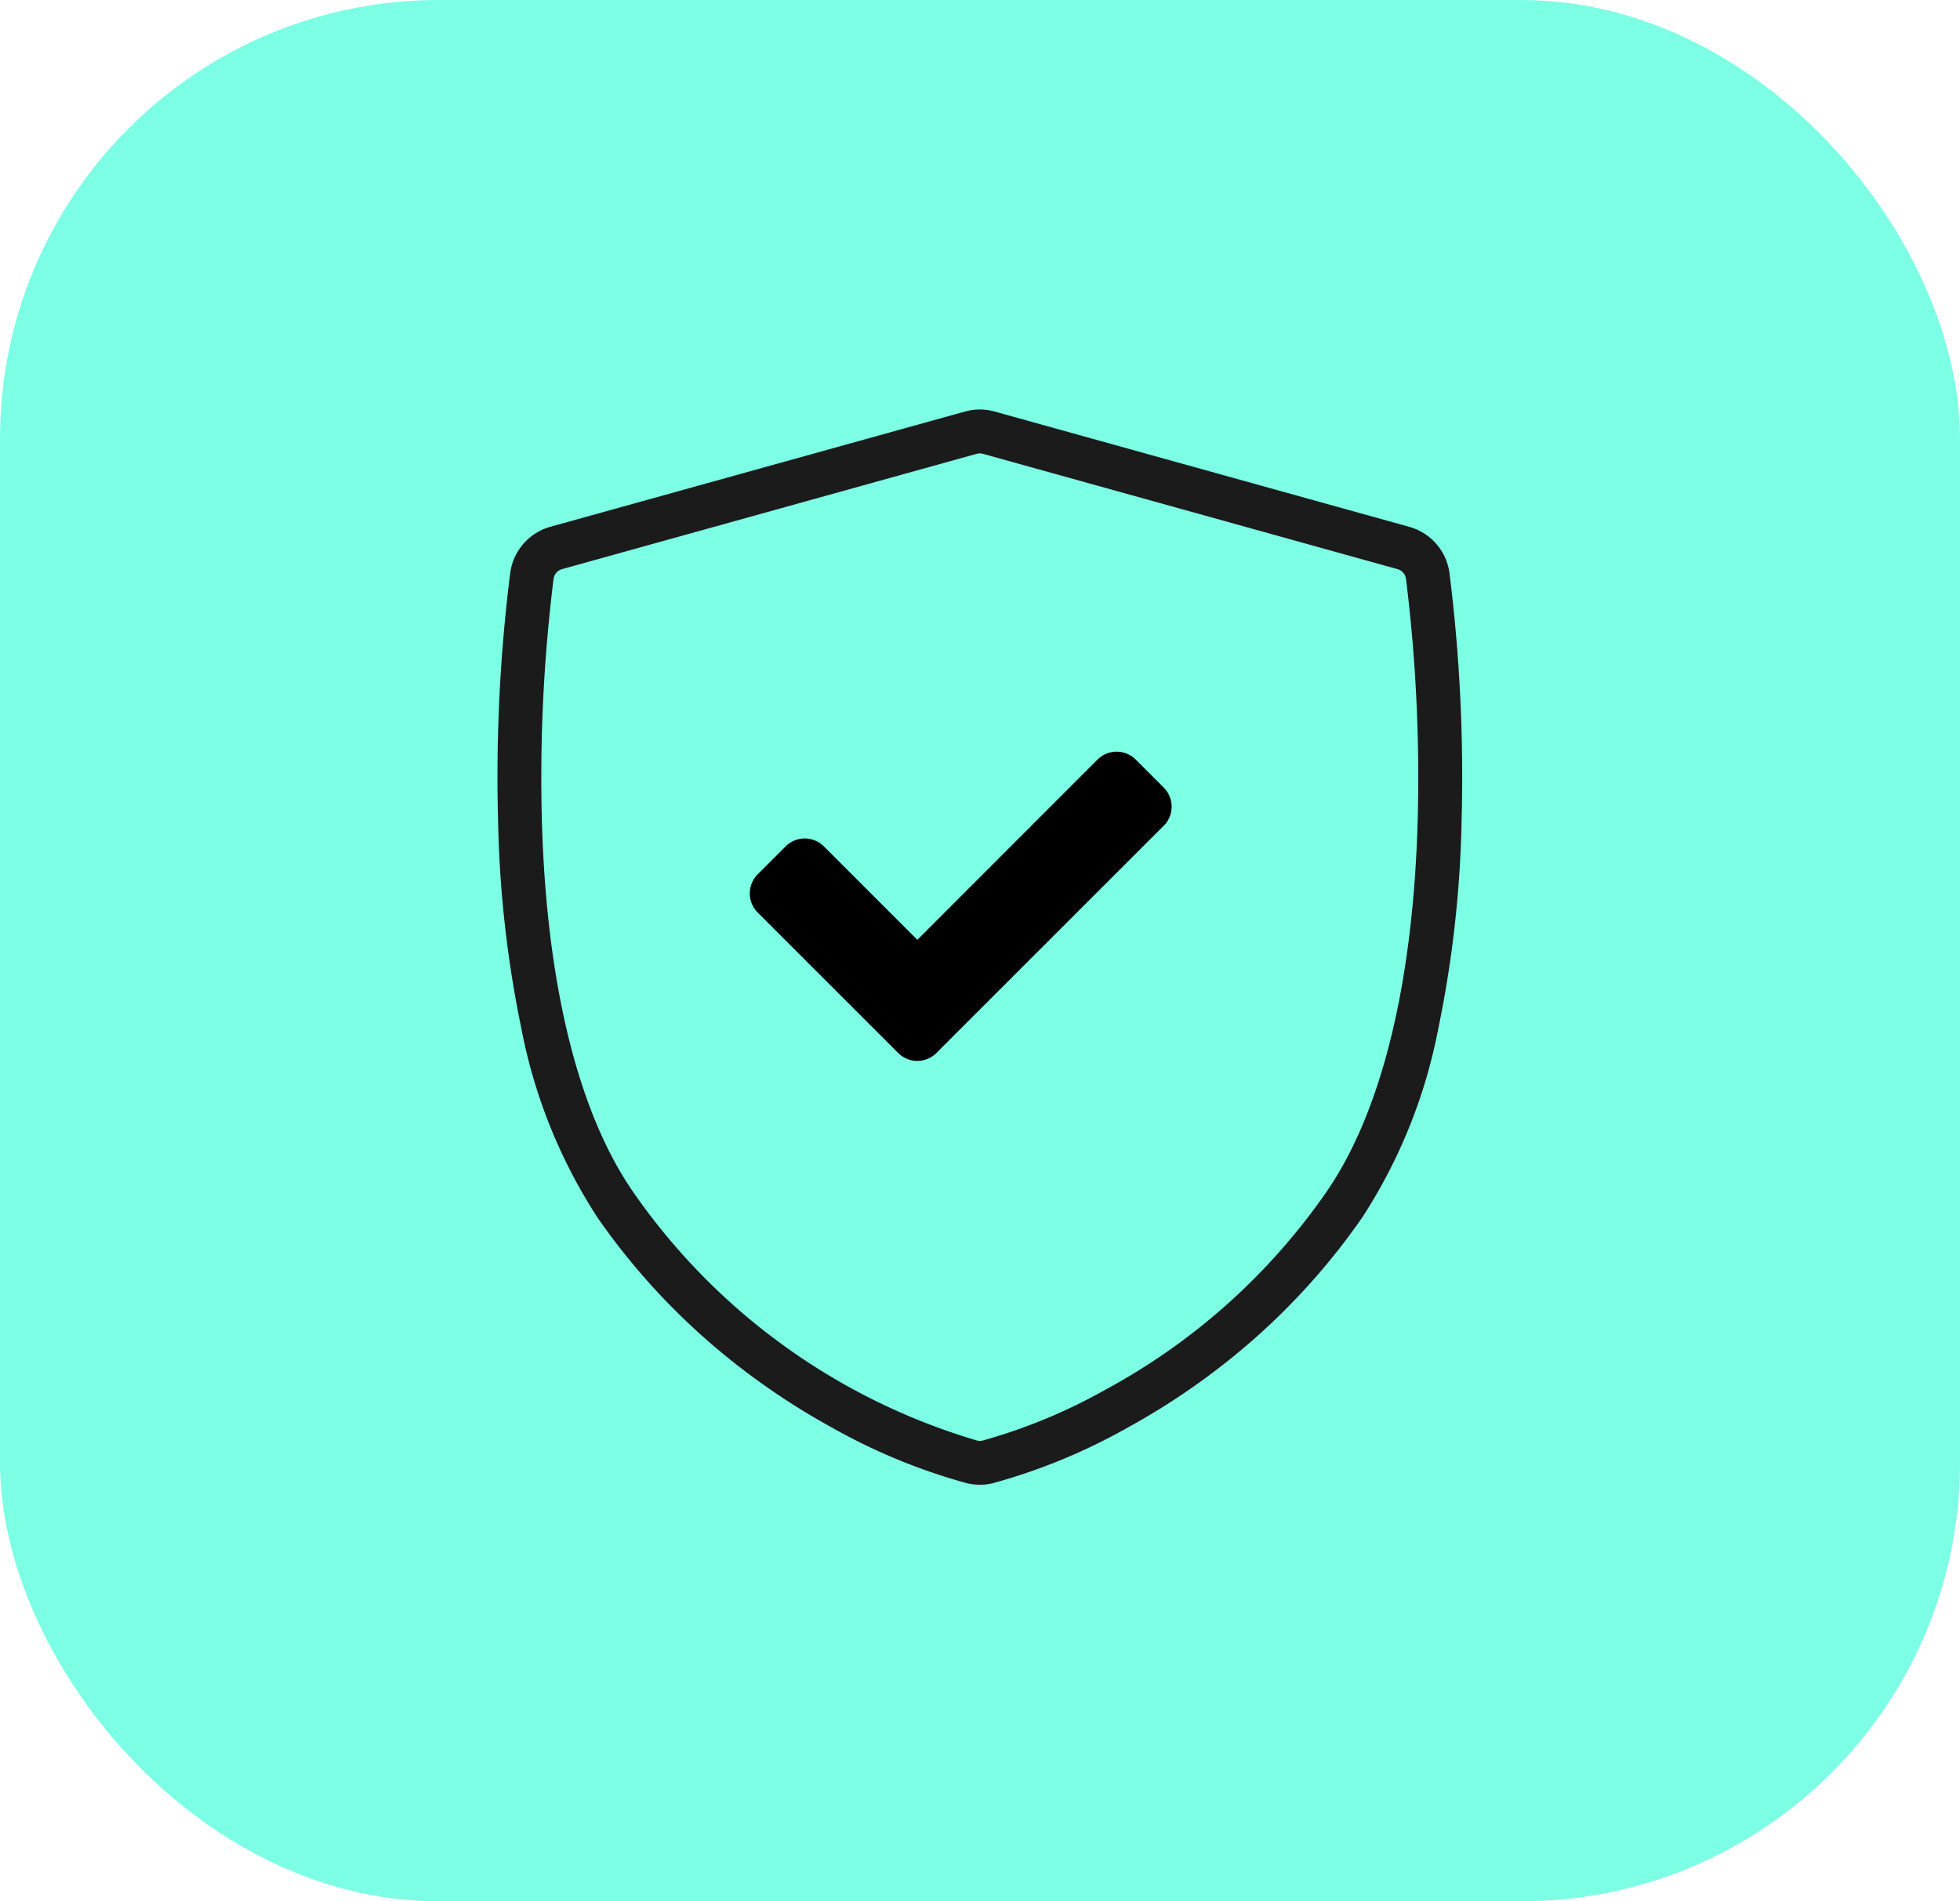 <?xml version="1.0" encoding="UTF-8"?> <svg xmlns="http://www.w3.org/2000/svg" width="67" height="65" viewBox="0 0 67 65"><g id="Grupo_11611" data-name="Grupo 11611" transform="translate(-375 -3661)"><g id="Grupo_11325" data-name="Grupo 11325" transform="translate(162 2660)"><rect id="Retângulo_2288" data-name="Retângulo 2288" width="67" height="65" rx="15" transform="translate(213 1001)" fill="#7dffe5"></rect></g><g id="Grupo_11448" data-name="Grupo 11448" transform="translate(-1187.498 -2466)"><path id="Caminho_4300" data-name="Caminho 4300" d="M27.786-1a1.9,1.9,0,0,1,.51.07L42.467,3.011a1.9,1.9,0,0,1,1.374,1.571,55.845,55.845,0,0,1,.415,8.492,38.541,38.541,0,0,1-.791,7.066,18.127,18.127,0,0,1-2.6,6.475,23.056,23.056,0,0,1-4.02,4.435,24.089,24.089,0,0,1-4.02,2.765,20.227,20.227,0,0,1-4.59,1.891,1.912,1.912,0,0,1-.893,0,20.236,20.236,0,0,1-4.59-1.891,24.09,24.09,0,0,1-4.02-2.765,23.057,23.057,0,0,1-4.02-4.435,18.128,18.128,0,0,1-2.6-6.475,38.54,38.54,0,0,1-.791-7.066,55.832,55.832,0,0,1,.415-8.492A1.9,1.9,0,0,1,13.1,3.011L27.278-.93A1.9,1.9,0,0,1,27.786-1Zm0,35.259a.409.409,0,0,0,.1-.011A18.921,18.921,0,0,0,32.1,32.5a21.792,21.792,0,0,0,7.528-6.739c1.892-2.733,2.973-7.134,3.128-12.728a55.2,55.2,0,0,0-.4-8.244.4.4,0,0,0-.29-.332L27.894.515a.4.4,0,0,0-.215,0L13.507,4.457a.4.4,0,0,0-.29.332,55.185,55.185,0,0,0-.4,8.244c.154,5.594,1.236,10,3.128,12.728a21.817,21.817,0,0,0,11.749,8.487A.4.4,0,0,0,27.786,34.259Z" transform="translate(1568.204 6142)" fill="#1b1b1b"></path><path id="Caminho_4301" data-name="Caminho 4301" d="M36.136,15.775l-7.767,7.766a.926.926,0,0,1-1.309,0l-4.8-4.8a.926.926,0,0,1,0-1.309l.953-.953a.926.926,0,0,1,1.309,0l3.194,3.194,6.158-6.161a.926.926,0,0,1,1.309,0l.953.953a.926.926,0,0,1,0,1.312Z" transform="translate(1566.14 6139.457)"></path></g></g></svg> 